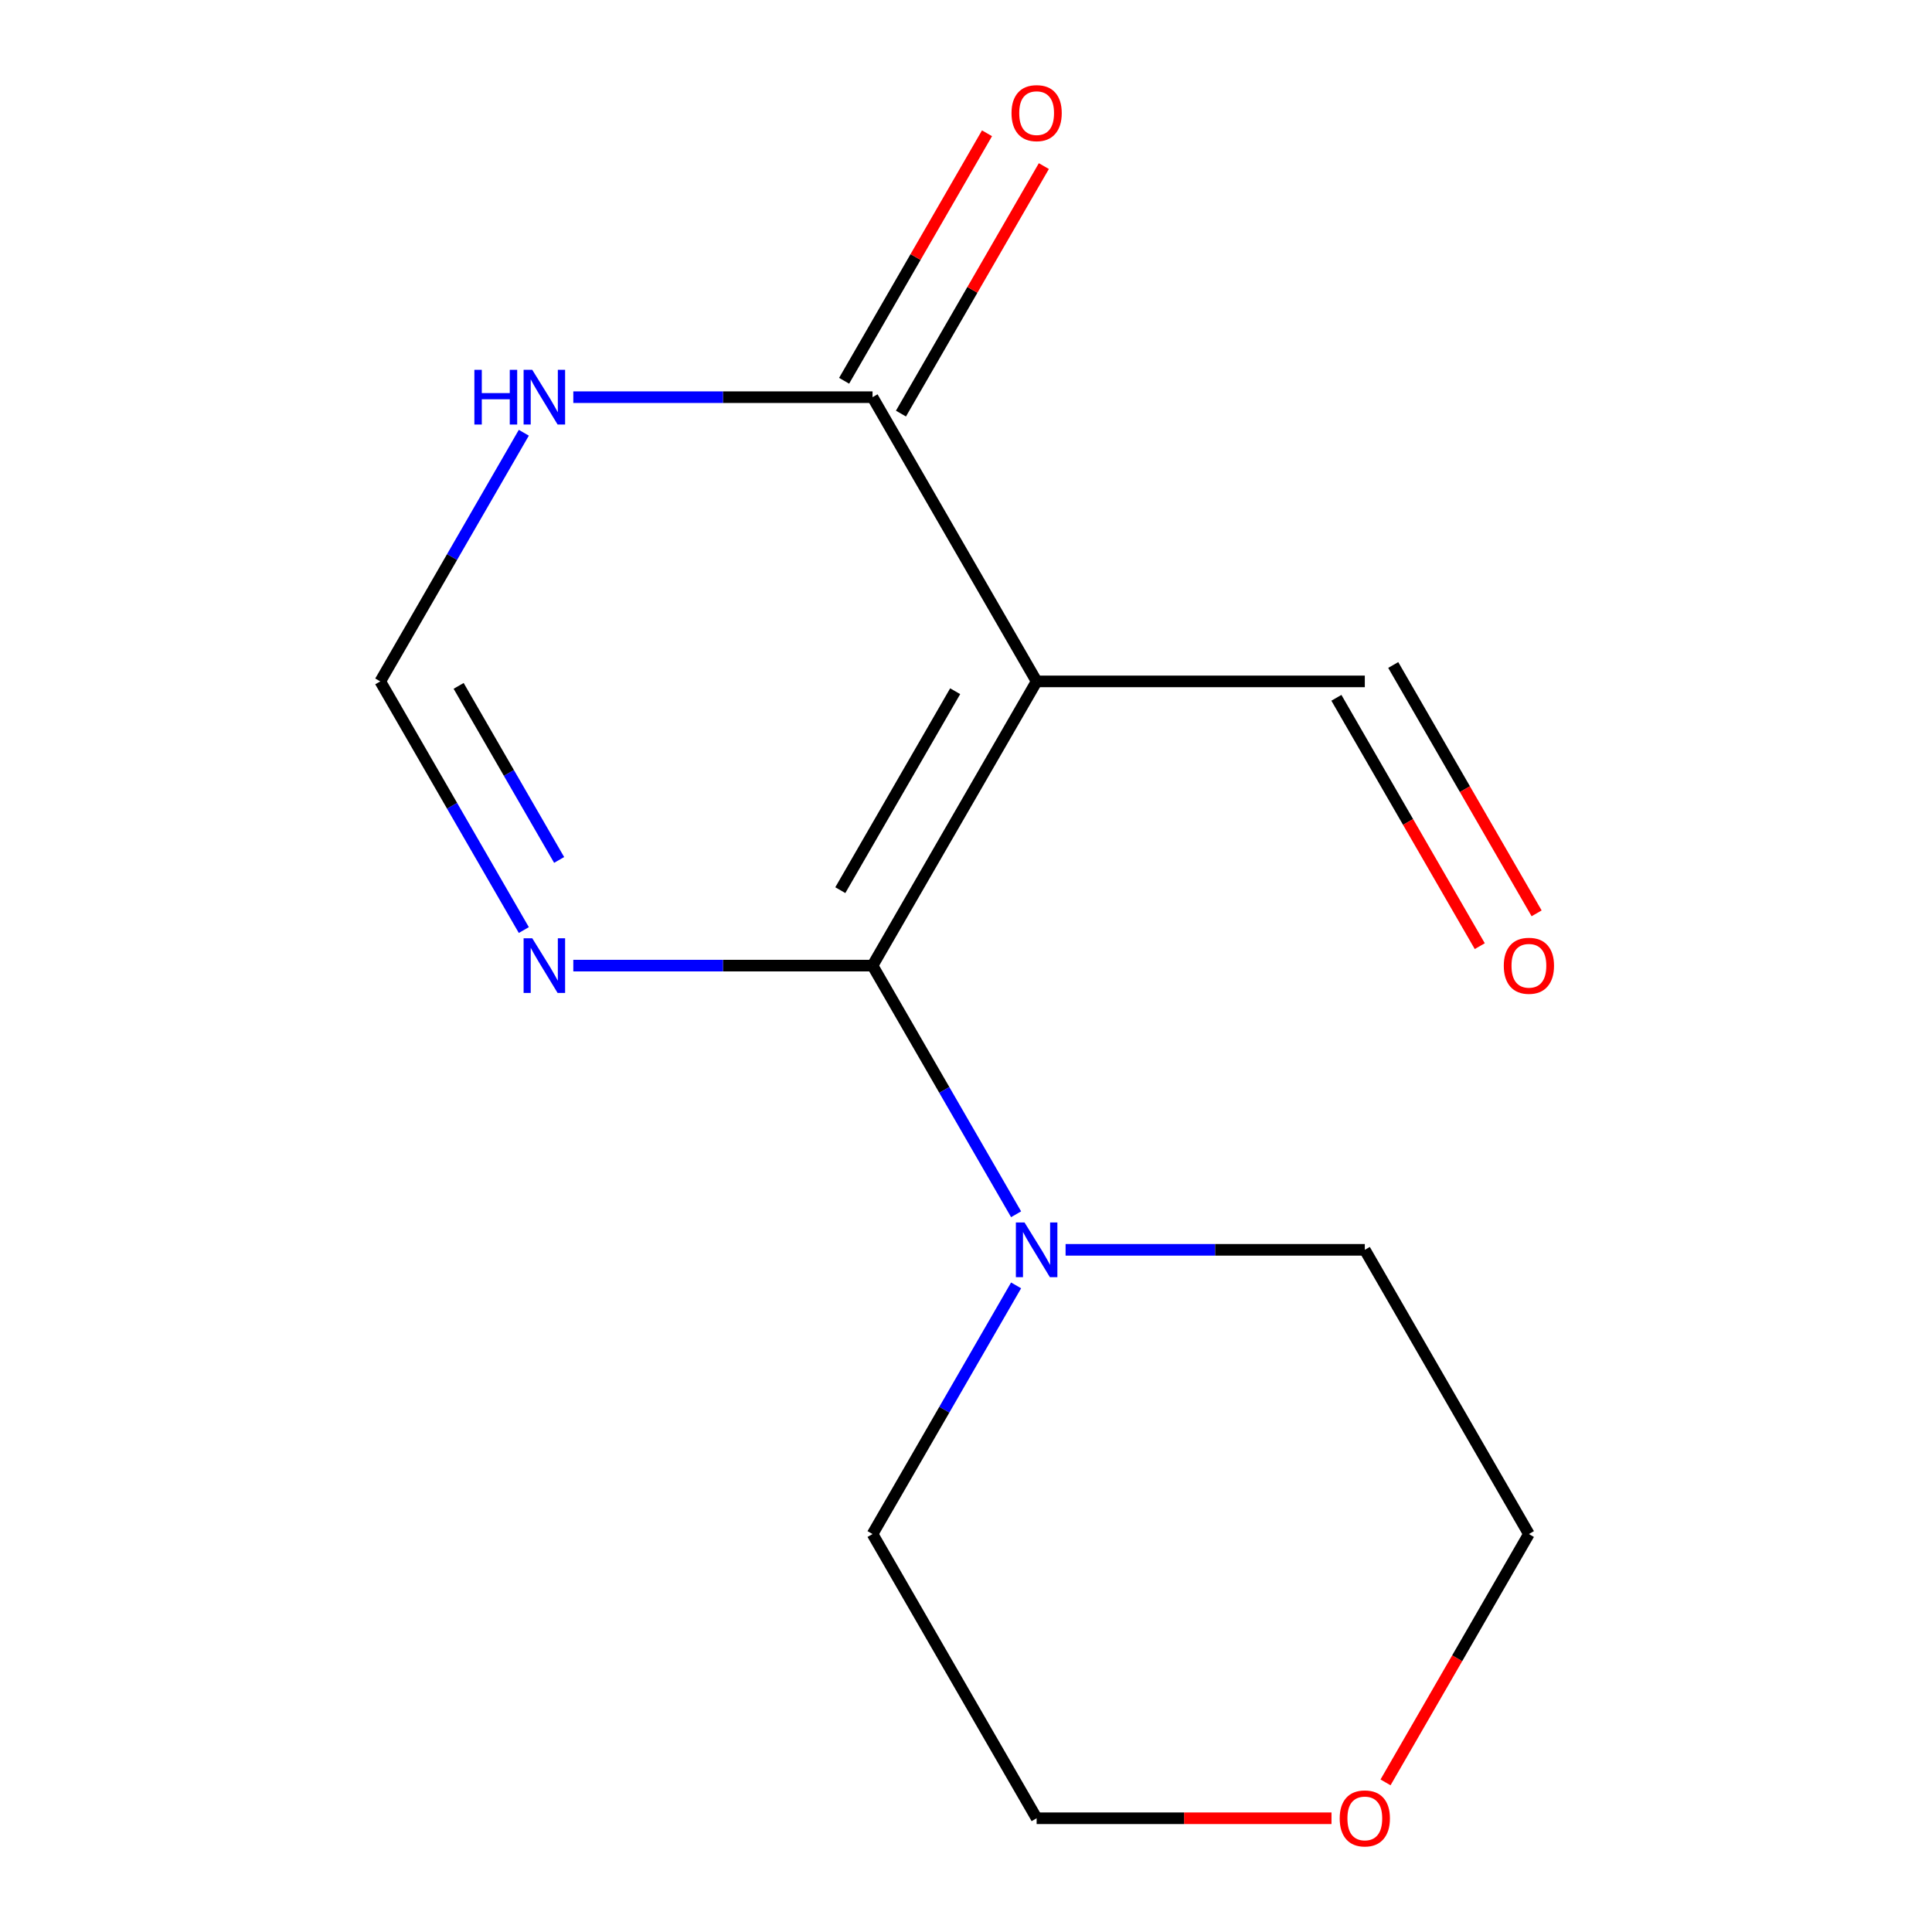 <?xml version='1.0' encoding='iso-8859-1'?>
<svg version='1.1' baseProfile='full'
              xmlns='http://www.w3.org/2000/svg'
                      xmlns:rdkit='http://www.rdkit.org/xml'
                      xmlns:xlink='http://www.w3.org/1999/xlink'
                  xml:space='preserve'
width='1000px' height='1000px' viewBox='0 0 1000 1000'>
<!-- END OF HEADER -->
<rect style='opacity:1.0;fill:#FFFFFF;stroke:none' width='1000' height='1000' x='0' y='0'> </rect>
<path class='bond-0' d='M 451.624,499.8 L 536.558,352.691' style='fill:none;fill-rule:evenodd;stroke:#000000;stroke-width:6px;stroke-linecap:butt;stroke-linejoin:miter;stroke-opacity:1' />
<path class='bond-0' d='M 434.942,460.747 L 494.396,357.77' style='fill:none;fill-rule:evenodd;stroke:#000000;stroke-width:6px;stroke-linecap:butt;stroke-linejoin:miter;stroke-opacity:1' />
<path class='bond-1' d='M 451.624,499.8 L 374.184,499.8' style='fill:none;fill-rule:evenodd;stroke:#000000;stroke-width:6px;stroke-linecap:butt;stroke-linejoin:miter;stroke-opacity:1' />
<path class='bond-1' d='M 374.184,499.8 L 296.744,499.8' style='fill:none;fill-rule:evenodd;stroke:#0000FF;stroke-width:6px;stroke-linecap:butt;stroke-linejoin:miter;stroke-opacity:1' />
<path class='bond-3' d='M 451.624,499.8 L 488.778,564.151' style='fill:none;fill-rule:evenodd;stroke:#000000;stroke-width:6px;stroke-linecap:butt;stroke-linejoin:miter;stroke-opacity:1' />
<path class='bond-3' d='M 488.778,564.151 L 525.931,628.503' style='fill:none;fill-rule:evenodd;stroke:#0000FF;stroke-width:6px;stroke-linecap:butt;stroke-linejoin:miter;stroke-opacity:1' />
<path class='bond-2' d='M 536.558,352.691 L 451.624,205.582' style='fill:none;fill-rule:evenodd;stroke:#000000;stroke-width:6px;stroke-linecap:butt;stroke-linejoin:miter;stroke-opacity:1' />
<path class='bond-6' d='M 536.558,352.691 L 706.425,352.691' style='fill:none;fill-rule:evenodd;stroke:#000000;stroke-width:6px;stroke-linecap:butt;stroke-linejoin:miter;stroke-opacity:1' />
<path class='bond-5' d='M 271.13,481.393 L 233.977,417.042' style='fill:none;fill-rule:evenodd;stroke:#0000FF;stroke-width:6px;stroke-linecap:butt;stroke-linejoin:miter;stroke-opacity:1' />
<path class='bond-5' d='M 233.977,417.042 L 196.824,352.691' style='fill:none;fill-rule:evenodd;stroke:#000000;stroke-width:6px;stroke-linecap:butt;stroke-linejoin:miter;stroke-opacity:1' />
<path class='bond-5' d='M 289.406,445.101 L 263.399,400.055' style='fill:none;fill-rule:evenodd;stroke:#0000FF;stroke-width:6px;stroke-linecap:butt;stroke-linejoin:miter;stroke-opacity:1' />
<path class='bond-5' d='M 263.399,400.055 L 237.391,355.009' style='fill:none;fill-rule:evenodd;stroke:#000000;stroke-width:6px;stroke-linecap:butt;stroke-linejoin:miter;stroke-opacity:1' />
<path class='bond-7' d='M 466.335,214.075 L 503.315,150.024' style='fill:none;fill-rule:evenodd;stroke:#000000;stroke-width:6px;stroke-linecap:butt;stroke-linejoin:miter;stroke-opacity:1' />
<path class='bond-7' d='M 503.315,150.024 L 540.295,85.972' style='fill:none;fill-rule:evenodd;stroke:#FF0000;stroke-width:6px;stroke-linecap:butt;stroke-linejoin:miter;stroke-opacity:1' />
<path class='bond-7' d='M 436.913,197.088 L 473.893,133.037' style='fill:none;fill-rule:evenodd;stroke:#000000;stroke-width:6px;stroke-linecap:butt;stroke-linejoin:miter;stroke-opacity:1' />
<path class='bond-7' d='M 473.893,133.037 L 510.873,68.986' style='fill:none;fill-rule:evenodd;stroke:#FF0000;stroke-width:6px;stroke-linecap:butt;stroke-linejoin:miter;stroke-opacity:1' />
<path class='bond-15' d='M 451.624,205.582 L 374.184,205.582' style='fill:none;fill-rule:evenodd;stroke:#000000;stroke-width:6px;stroke-linecap:butt;stroke-linejoin:miter;stroke-opacity:1' />
<path class='bond-15' d='M 374.184,205.582 L 296.744,205.582' style='fill:none;fill-rule:evenodd;stroke:#0000FF;stroke-width:6px;stroke-linecap:butt;stroke-linejoin:miter;stroke-opacity:1' />
<path class='bond-10' d='M 551.544,646.909 L 628.985,646.909' style='fill:none;fill-rule:evenodd;stroke:#0000FF;stroke-width:6px;stroke-linecap:butt;stroke-linejoin:miter;stroke-opacity:1' />
<path class='bond-10' d='M 628.985,646.909 L 706.425,646.909' style='fill:none;fill-rule:evenodd;stroke:#000000;stroke-width:6px;stroke-linecap:butt;stroke-linejoin:miter;stroke-opacity:1' />
<path class='bond-11' d='M 525.931,665.316 L 488.778,729.667' style='fill:none;fill-rule:evenodd;stroke:#0000FF;stroke-width:6px;stroke-linecap:butt;stroke-linejoin:miter;stroke-opacity:1' />
<path class='bond-11' d='M 488.778,729.667 L 451.624,794.018' style='fill:none;fill-rule:evenodd;stroke:#000000;stroke-width:6px;stroke-linecap:butt;stroke-linejoin:miter;stroke-opacity:1' />
<path class='bond-4' d='M 271.13,223.988 L 233.977,288.34' style='fill:none;fill-rule:evenodd;stroke:#0000FF;stroke-width:6px;stroke-linecap:butt;stroke-linejoin:miter;stroke-opacity:1' />
<path class='bond-4' d='M 233.977,288.34 L 196.824,352.691' style='fill:none;fill-rule:evenodd;stroke:#000000;stroke-width:6px;stroke-linecap:butt;stroke-linejoin:miter;stroke-opacity:1' />
<path class='bond-9' d='M 691.714,361.184 L 728.821,425.455' style='fill:none;fill-rule:evenodd;stroke:#000000;stroke-width:6px;stroke-linecap:butt;stroke-linejoin:miter;stroke-opacity:1' />
<path class='bond-9' d='M 728.821,425.455 L 765.928,489.727' style='fill:none;fill-rule:evenodd;stroke:#FF0000;stroke-width:6px;stroke-linecap:butt;stroke-linejoin:miter;stroke-opacity:1' />
<path class='bond-9' d='M 721.136,344.197 L 758.243,408.469' style='fill:none;fill-rule:evenodd;stroke:#000000;stroke-width:6px;stroke-linecap:butt;stroke-linejoin:miter;stroke-opacity:1' />
<path class='bond-9' d='M 758.243,408.469 L 795.35,472.74' style='fill:none;fill-rule:evenodd;stroke:#FF0000;stroke-width:6px;stroke-linecap:butt;stroke-linejoin:miter;stroke-opacity:1' />
<path class='bond-8' d='M 689.178,941.128 L 612.868,941.128' style='fill:none;fill-rule:evenodd;stroke:#FF0000;stroke-width:6px;stroke-linecap:butt;stroke-linejoin:miter;stroke-opacity:1' />
<path class='bond-8' d='M 612.868,941.128 L 536.558,941.128' style='fill:none;fill-rule:evenodd;stroke:#000000;stroke-width:6px;stroke-linecap:butt;stroke-linejoin:miter;stroke-opacity:1' />
<path class='bond-14' d='M 717.144,922.561 L 754.251,858.29' style='fill:none;fill-rule:evenodd;stroke:#FF0000;stroke-width:6px;stroke-linecap:butt;stroke-linejoin:miter;stroke-opacity:1' />
<path class='bond-14' d='M 754.251,858.29 L 791.358,794.018' style='fill:none;fill-rule:evenodd;stroke:#000000;stroke-width:6px;stroke-linecap:butt;stroke-linejoin:miter;stroke-opacity:1' />
<path class='bond-13' d='M 706.425,646.909 L 791.358,794.018' style='fill:none;fill-rule:evenodd;stroke:#000000;stroke-width:6px;stroke-linecap:butt;stroke-linejoin:miter;stroke-opacity:1' />
<path class='bond-12' d='M 451.624,794.018 L 536.558,941.128' style='fill:none;fill-rule:evenodd;stroke:#000000;stroke-width:6px;stroke-linecap:butt;stroke-linejoin:miter;stroke-opacity:1' />
<path  class='atom-2' d='M 275.497 485.64
L 284.777 500.64
Q 285.697 502.12, 287.177 504.8
Q 288.657 507.48, 288.737 507.64
L 288.737 485.64
L 292.497 485.64
L 292.497 513.96
L 288.617 513.96
L 278.657 497.56
Q 277.497 495.64, 276.257 493.44
Q 275.057 491.24, 274.697 490.56
L 274.697 513.96
L 271.017 513.96
L 271.017 485.64
L 275.497 485.64
' fill='#0000FF'/>
<path  class='atom-4' d='M 530.298 632.749
L 539.578 647.749
Q 540.498 649.229, 541.978 651.909
Q 543.458 654.589, 543.538 654.749
L 543.538 632.749
L 547.298 632.749
L 547.298 661.069
L 543.418 661.069
L 533.458 644.669
Q 532.298 642.749, 531.058 640.549
Q 529.858 638.349, 529.498 637.669
L 529.498 661.069
L 525.818 661.069
L 525.818 632.749
L 530.298 632.749
' fill='#0000FF'/>
<path  class='atom-5' d='M 245.537 191.422
L 249.377 191.422
L 249.377 203.462
L 263.857 203.462
L 263.857 191.422
L 267.697 191.422
L 267.697 219.742
L 263.857 219.742
L 263.857 206.662
L 249.377 206.662
L 249.377 219.742
L 245.537 219.742
L 245.537 191.422
' fill='#0000FF'/>
<path  class='atom-5' d='M 275.497 191.422
L 284.777 206.422
Q 285.697 207.902, 287.177 210.582
Q 288.657 213.262, 288.737 213.422
L 288.737 191.422
L 292.497 191.422
L 292.497 219.742
L 288.617 219.742
L 278.657 203.342
Q 277.497 201.422, 276.257 199.222
Q 275.057 197.022, 274.697 196.342
L 274.697 219.742
L 271.017 219.742
L 271.017 191.422
L 275.497 191.422
' fill='#0000FF'/>
<path  class='atom-8' d='M 523.558 58.552
Q 523.558 51.752, 526.918 47.952
Q 530.278 44.152, 536.558 44.152
Q 542.838 44.152, 546.198 47.952
Q 549.558 51.752, 549.558 58.552
Q 549.558 65.432, 546.158 69.352
Q 542.758 73.232, 536.558 73.232
Q 530.318 73.232, 526.918 69.352
Q 523.558 65.472, 523.558 58.552
M 536.558 70.032
Q 540.878 70.032, 543.198 67.152
Q 545.558 64.232, 545.558 58.552
Q 545.558 52.992, 543.198 50.192
Q 540.878 47.352, 536.558 47.352
Q 532.238 47.352, 529.878 50.152
Q 527.558 52.952, 527.558 58.552
Q 527.558 64.272, 529.878 67.152
Q 532.238 70.032, 536.558 70.032
' fill='#FF0000'/>
<path  class='atom-9' d='M 693.425 941.208
Q 693.425 934.408, 696.785 930.608
Q 700.145 926.808, 706.425 926.808
Q 712.705 926.808, 716.065 930.608
Q 719.425 934.408, 719.425 941.208
Q 719.425 948.088, 716.025 952.008
Q 712.625 955.888, 706.425 955.888
Q 700.185 955.888, 696.785 952.008
Q 693.425 948.128, 693.425 941.208
M 706.425 952.688
Q 710.745 952.688, 713.065 949.808
Q 715.425 946.888, 715.425 941.208
Q 715.425 935.648, 713.065 932.848
Q 710.745 930.008, 706.425 930.008
Q 702.105 930.008, 699.745 932.808
Q 697.425 935.608, 697.425 941.208
Q 697.425 946.928, 699.745 949.808
Q 702.105 952.688, 706.425 952.688
' fill='#FF0000'/>
<path  class='atom-10' d='M 778.358 499.88
Q 778.358 493.08, 781.718 489.28
Q 785.078 485.48, 791.358 485.48
Q 797.638 485.48, 800.998 489.28
Q 804.358 493.08, 804.358 499.88
Q 804.358 506.76, 800.958 510.68
Q 797.558 514.56, 791.358 514.56
Q 785.118 514.56, 781.718 510.68
Q 778.358 506.8, 778.358 499.88
M 791.358 511.36
Q 795.678 511.36, 797.998 508.48
Q 800.358 505.56, 800.358 499.88
Q 800.358 494.32, 797.998 491.52
Q 795.678 488.68, 791.358 488.68
Q 787.038 488.68, 784.678 491.48
Q 782.358 494.28, 782.358 499.88
Q 782.358 505.6, 784.678 508.48
Q 787.038 511.36, 791.358 511.36
' fill='#FF0000'/>
</svg>
